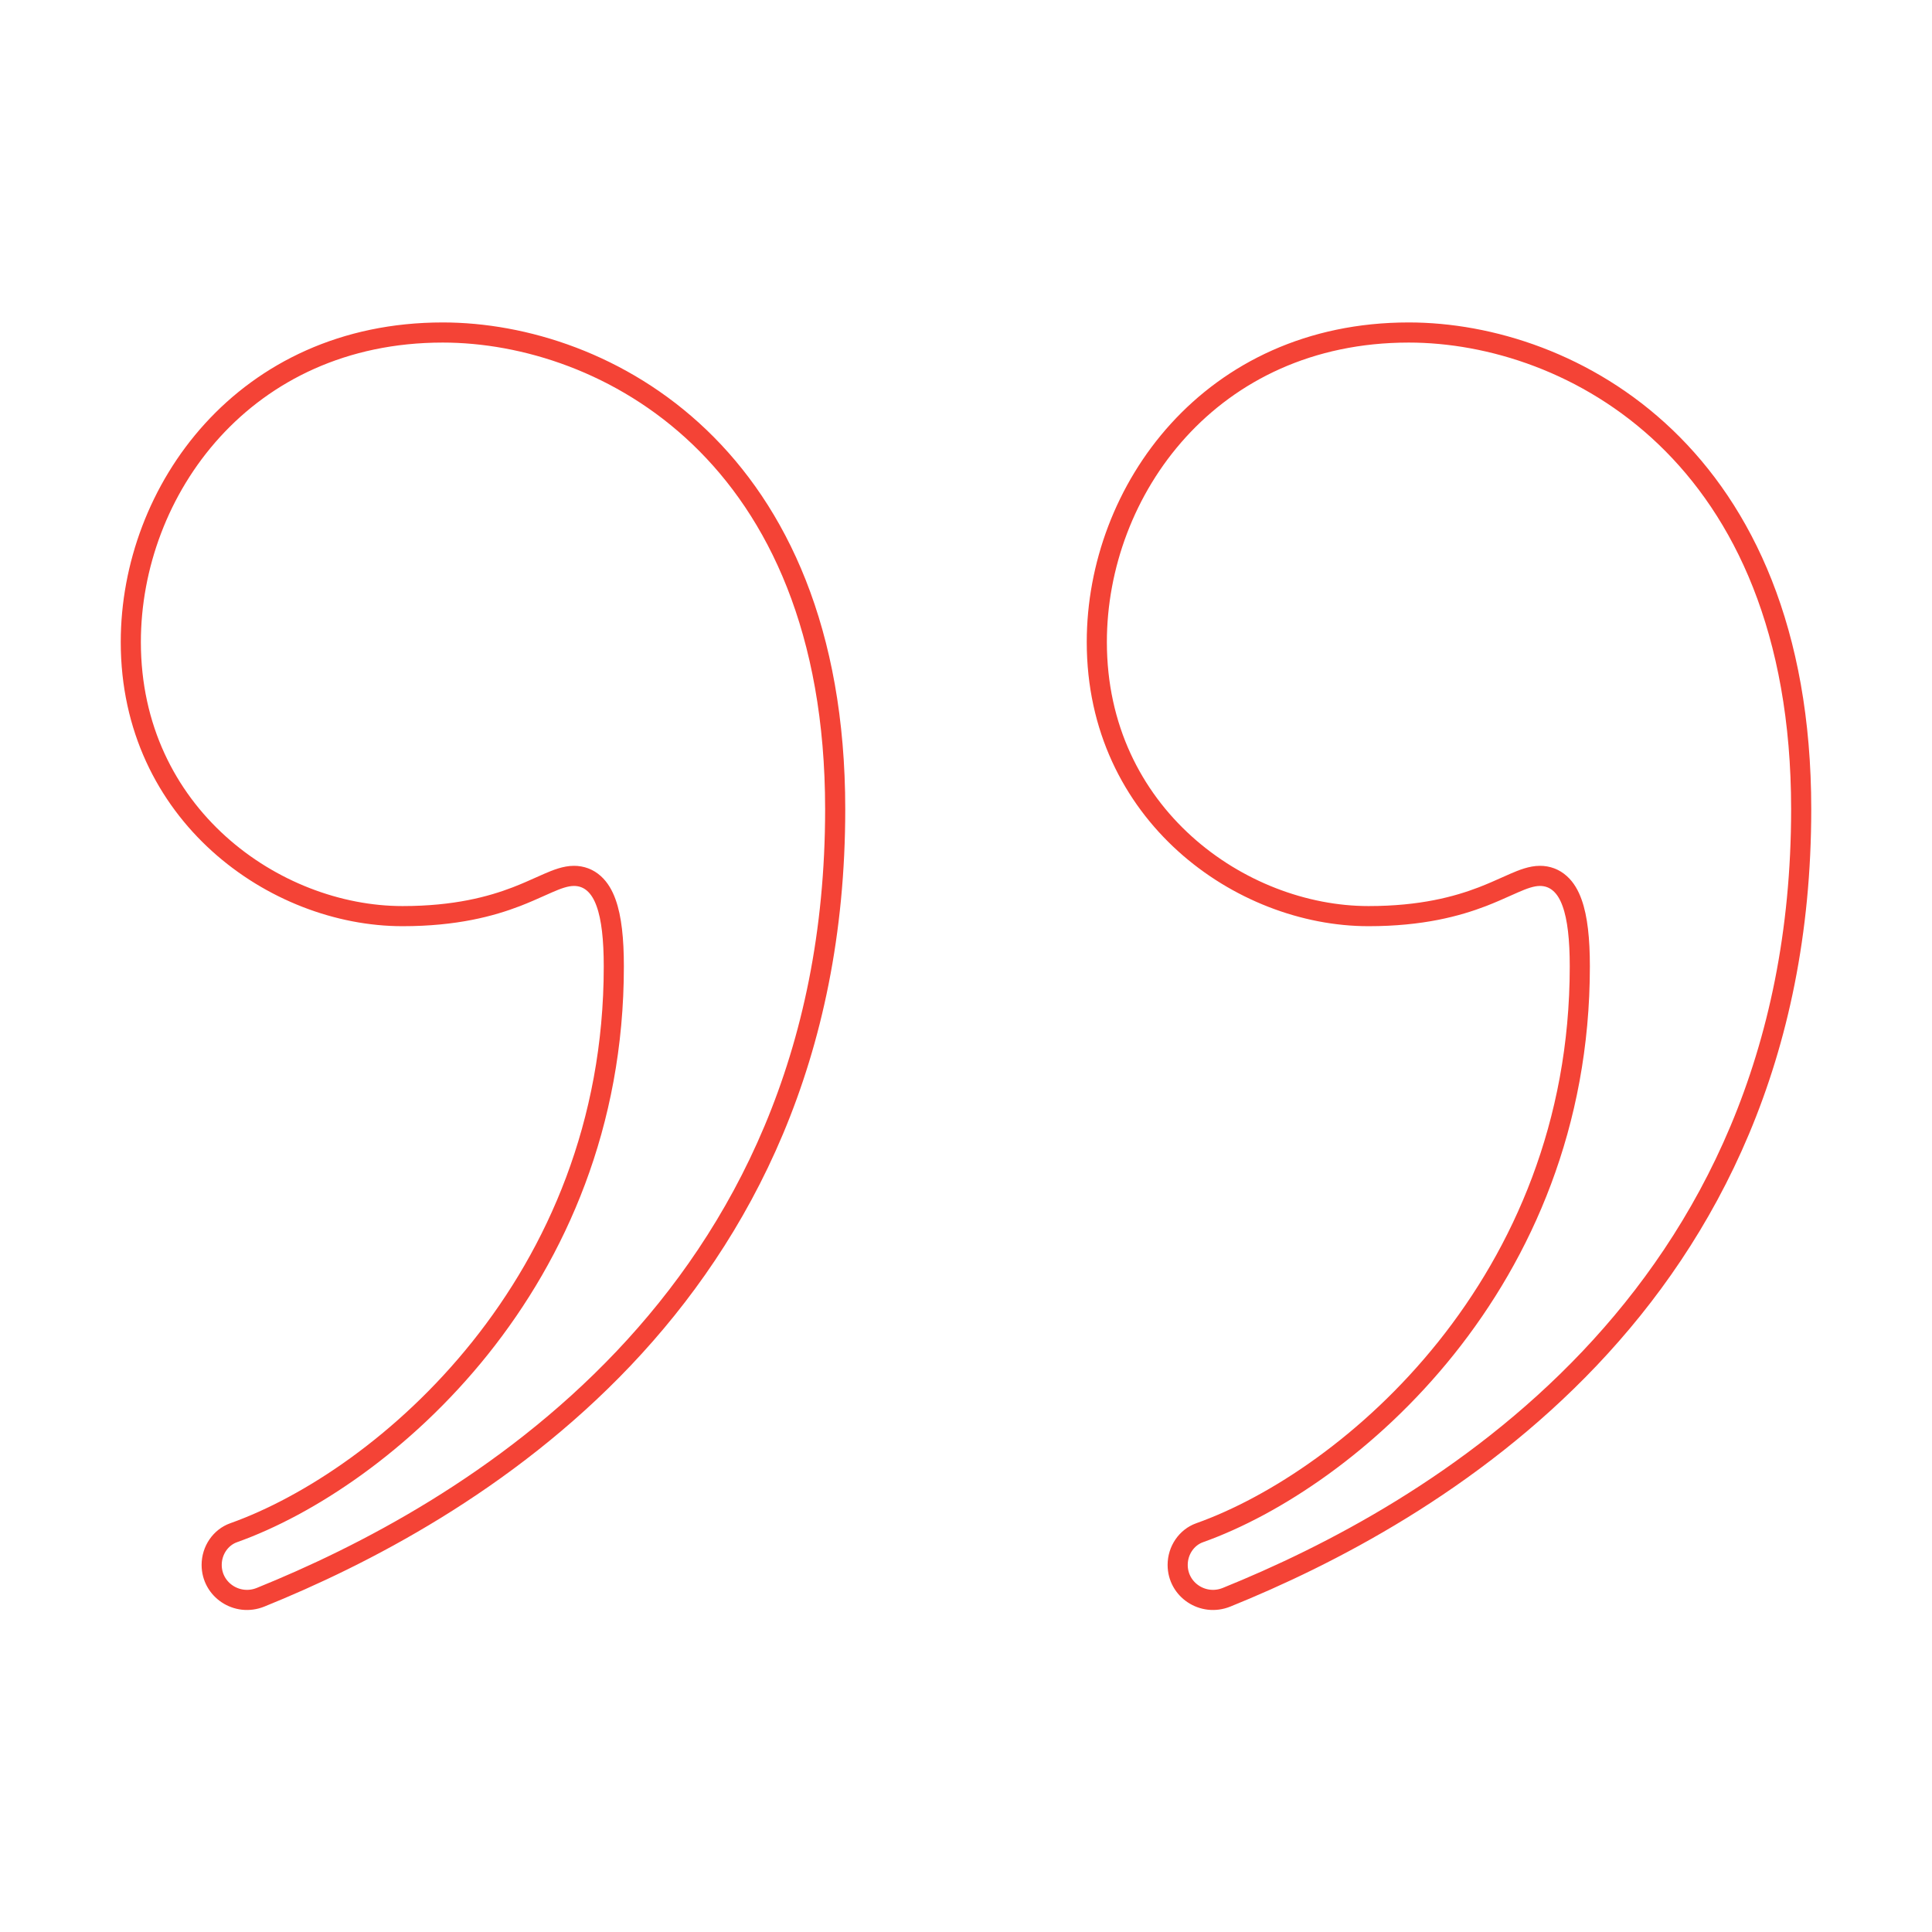 <svg xmlns="http://www.w3.org/2000/svg" width="48" height="48" viewBox="0 0 48 48" fill="none"><path d="M5.805 38.08L5.805 38.08C9.54 36.748 15.25 31.869 15.25 24.011C15.25 23.34 15.194 22.804 15.057 22.428C14.989 22.238 14.893 22.071 14.759 21.951C14.619 21.825 14.449 21.761 14.26 21.761C14.051 21.761 13.834 21.846 13.622 21.938C13.556 21.966 13.489 21.996 13.419 22.028C13.247 22.105 13.057 22.19 12.83 22.278C12.204 22.518 11.319 22.761 10 22.761C6.825 22.761 3.25 20.228 3.25 15.952C3.25 12.184 6.072 8.261 11 8.261C13.01 8.261 15.446 9.011 17.378 10.859C19.305 12.703 20.75 15.657 20.75 20.104C20.75 32.422 11.484 37.656 6.474 39.683C5.89 39.919 5.259 39.499 5.259 38.88C5.259 38.52 5.479 38.196 5.805 38.08Z" stroke="#F44336" stroke-width="0.5"></path><path d="M29.805 38.08L29.805 38.08C33.54 36.748 39.25 31.869 39.25 24.011C39.25 23.34 39.194 22.804 39.057 22.428C38.989 22.238 38.894 22.071 38.759 21.951C38.619 21.825 38.449 21.761 38.26 21.761C38.051 21.761 37.834 21.846 37.622 21.938C37.556 21.966 37.489 21.996 37.419 22.028C37.247 22.105 37.057 22.19 36.83 22.278C36.203 22.518 35.319 22.761 34 22.761C30.825 22.761 27.25 20.228 27.25 15.952C27.25 12.184 30.072 8.261 35 8.261C37.01 8.261 39.446 9.011 41.378 10.859C43.305 12.703 44.75 15.657 44.75 20.104C44.75 32.422 35.484 37.656 30.474 39.683C29.89 39.919 29.259 39.499 29.259 38.88C29.259 38.52 29.479 38.196 29.805 38.08Z" stroke="#F44336" stroke-width="0.5"></path></svg>